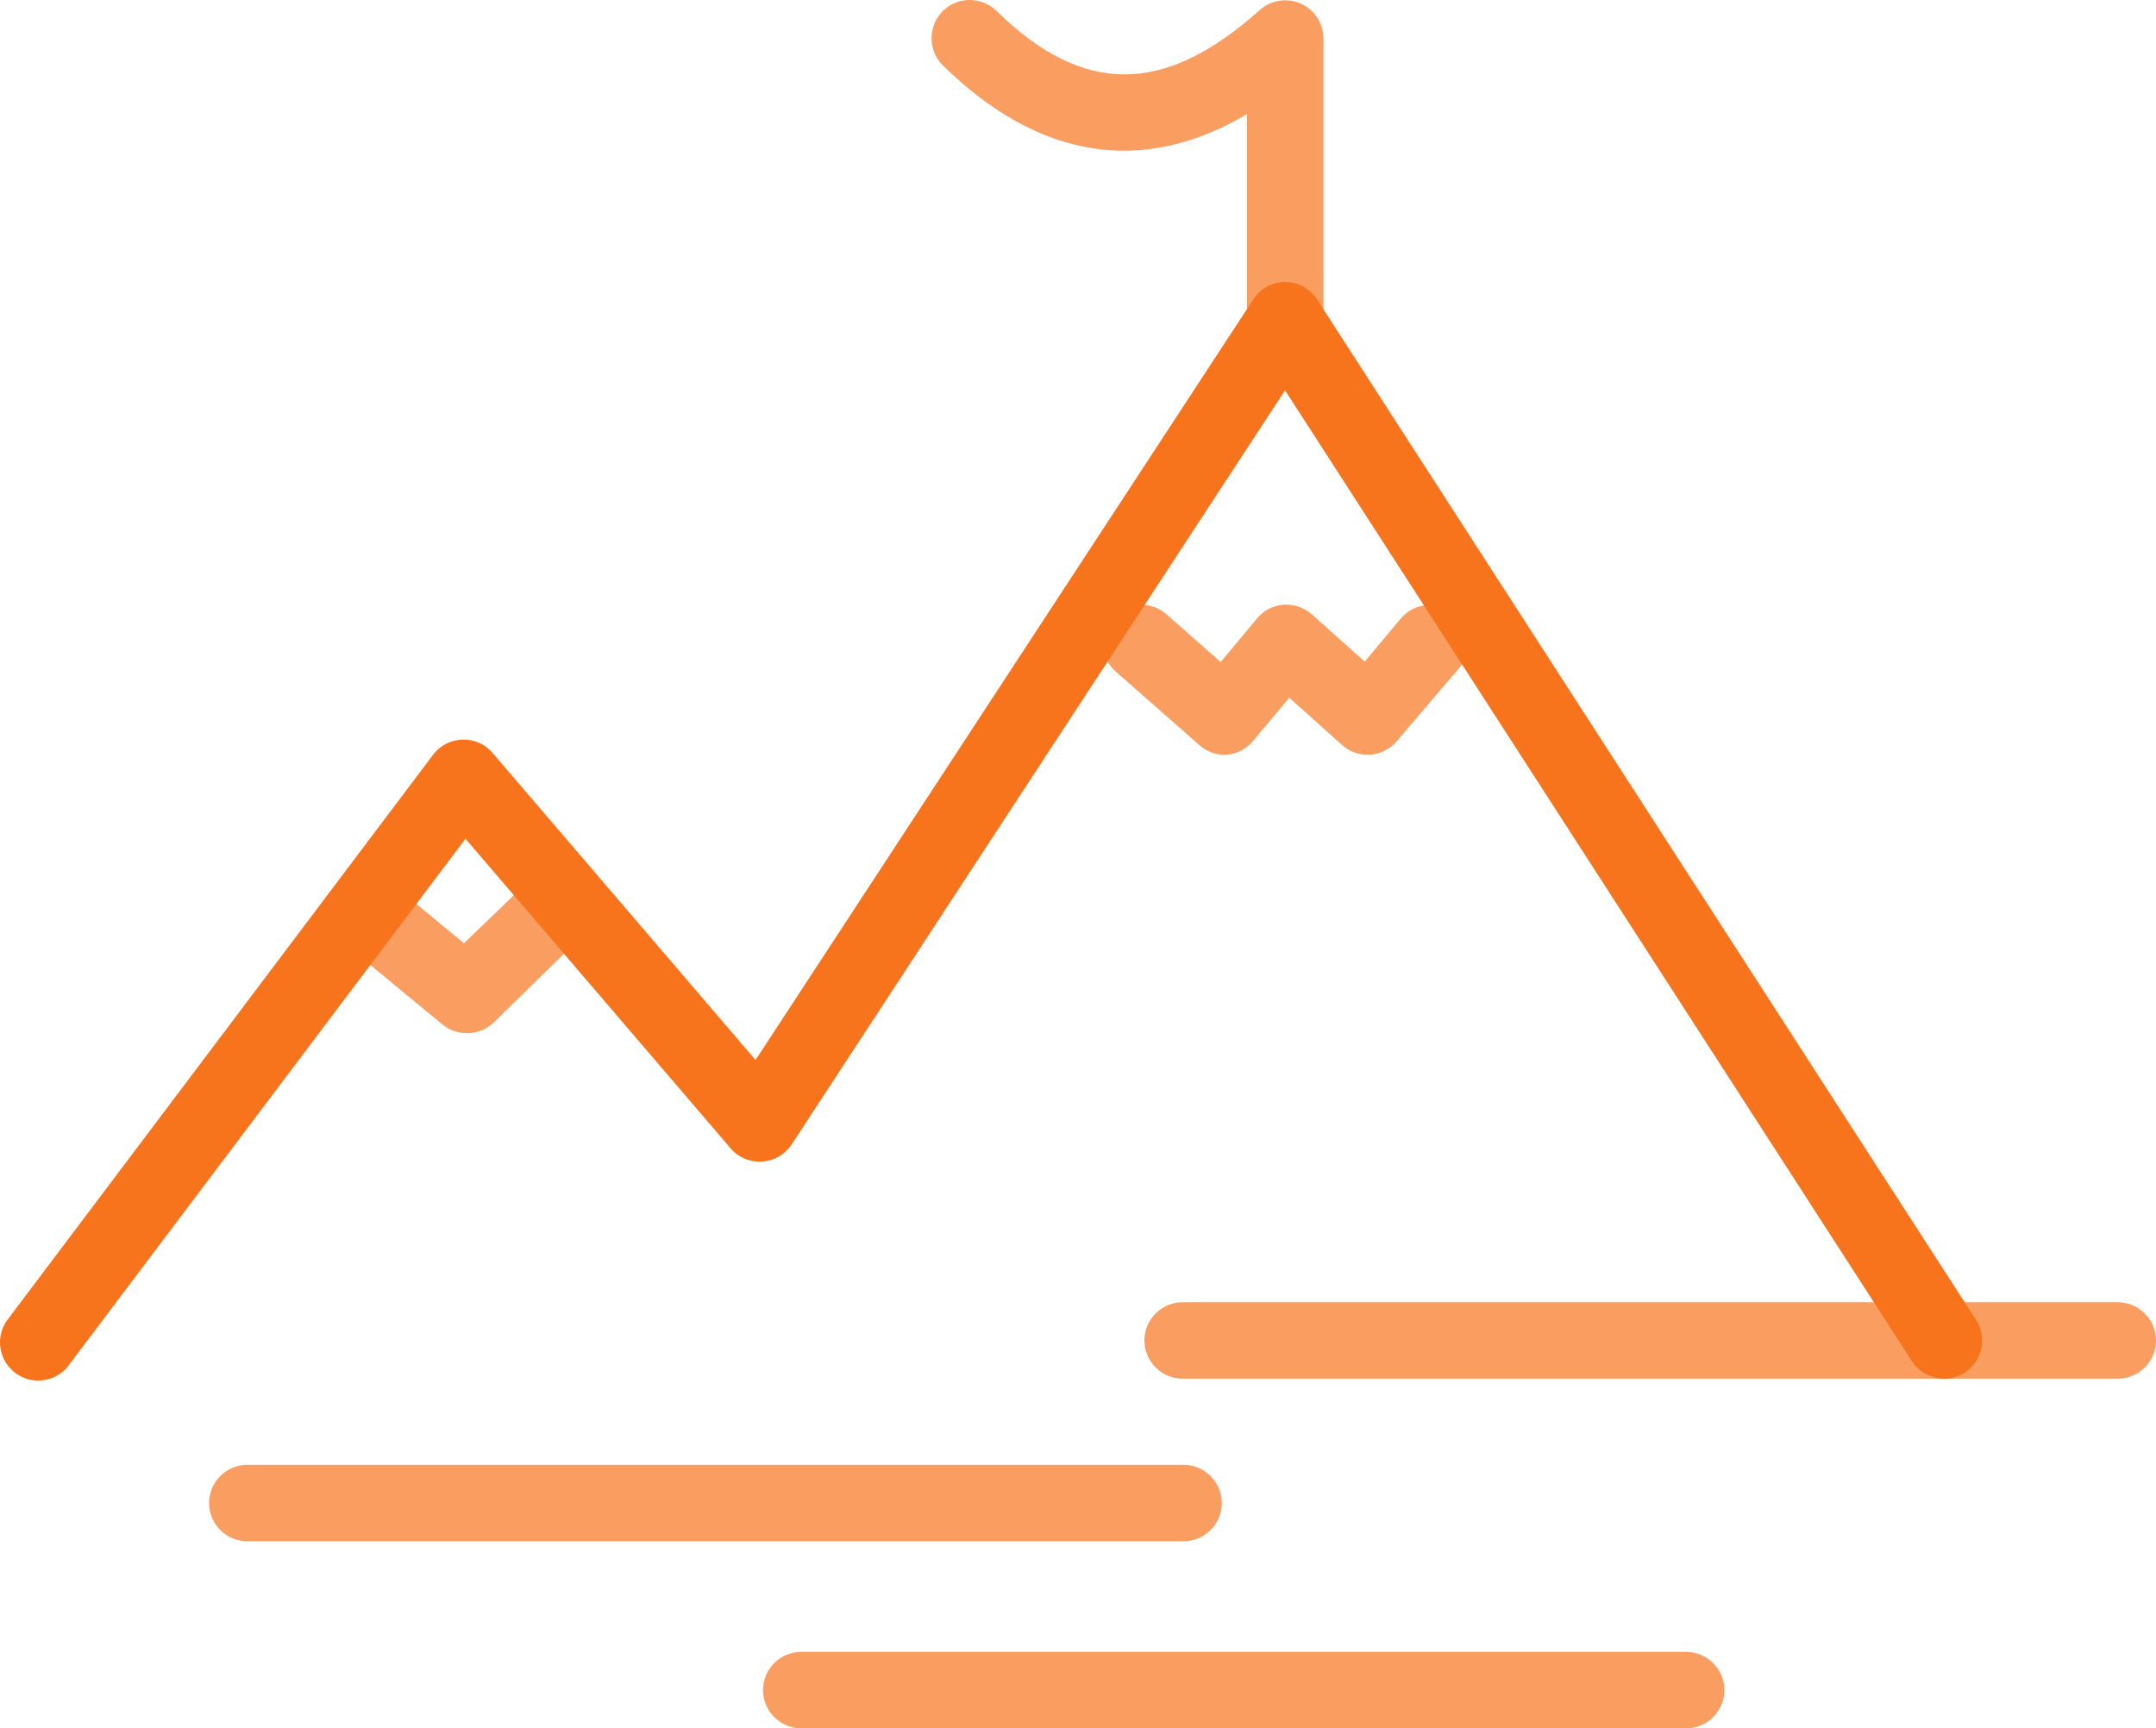 <?xml version="1.0" encoding="utf-8"?>
<!-- Generator: Adobe Illustrator 24.0.1, SVG Export Plug-In . SVG Version: 6.00 Build 0)  -->
<svg version="1.1" id="_ÎÓÈ_1" xmlns="http://www.w3.org/2000/svg" xmlns:xlink="http://www.w3.org/1999/xlink" x="0px" y="0px"
	 viewBox="0 0 112.83 90.46" style="enable-background:new 0 0 112.83 90.46;" xml:space="preserve">
<style type="text/css">
	.st0{fill:#F7741C;}
	.st1{opacity:0.7;}
</style>
<title>icons_unbranded_RGB</title>
<path class="st0" d="M101.75,72.16c-0.68,0-1.32-0.34-1.69-0.91L67.25,20.43L41.43,59.9c-0.6,0.92-1.84,1.18-2.77,0.58
	c-0.16-0.1-0.3-0.23-0.42-0.37L24.36,43.9L3.67,71.36c-0.61,0.92-1.85,1.18-2.77,0.57c-0.92-0.61-1.18-1.85-0.57-2.77
	c0.05-0.07,0.1-0.14,0.15-0.2l22.18-29.45c0.36-0.49,0.93-0.78,1.54-0.8c0.61-0.02,1.19,0.24,1.58,0.7l13.76,16.07l26.05-39.81
	c0.37-0.57,1-0.91,1.67-0.91l0,0c0.68,0,1.3,0.35,1.67,0.92l34.48,53.4c0.6,0.93,0.33,2.16-0.59,2.76
	C102.5,72.05,102.13,72.16,101.75,72.16z"/>
<g class="st1">
	<path class="st0" d="M64.1,39.51c-0.49,0-0.96-0.18-1.32-0.5l-4.39-3.86c-0.83-0.73-0.91-2-0.17-2.82c0.73-0.83,2-0.91,2.82-0.18
		l2.84,2.5l1.91-2.29c0.35-0.42,0.85-0.67,1.39-0.71c0.54-0.03,1.07,0.15,1.48,0.51l2.76,2.47l1.9-2.27
		c0.72-0.84,1.99-0.94,2.82-0.21c0.84,0.72,0.94,1.99,0.22,2.82l0,0l-3.26,3.82c-0.35,0.42-0.85,0.67-1.39,0.71
		c-0.54,0.04-1.08-0.15-1.48-0.51l-2.76-2.47l-1.9,2.27c-0.35,0.41-0.84,0.67-1.38,0.71L64.1,39.51z"/>
</g>
<g class="st1">
	<path class="st0" d="M24.41,54.07c-0.46,0-0.91-0.16-1.27-0.46l-4.41-3.64c-0.87-0.68-1.02-1.94-0.34-2.81
		c0.68-0.87,1.94-1.02,2.81-0.34c0.03,0.02,0.05,0.04,0.08,0.07l3,2.48l3-2.89c0.79-0.78,2.06-0.77,2.84,0.02
		c0.78,0.79,0.77,2.06-0.02,2.84l-4.24,4.16C25.47,53.88,24.95,54.09,24.41,54.07z"/>
</g>
<g class="st1">
	<path class="st0" d="M67.26,18.76c-1.1,0-2-0.9-2-2V5.97C59.81,9.2,54.37,8.35,49.35,3.43c-0.79-0.77-0.8-2.04-0.03-2.83
		s2.04-0.8,2.83-0.03C56.69,5.02,60.94,5,65.93,0.52c0.82-0.73,2.09-0.66,2.82,0.16c0.32,0.36,0.5,0.83,0.51,1.32v14.76
		C69.26,17.87,68.37,18.76,67.26,18.76z"/>
</g>
<g class="st1">
	<path class="st0" d="M110.83,72.16H61.89c-1.1,0-2-0.9-2-2s0.9-2,2-2h48.94c1.1,0,2,0.9,2,2S111.94,72.16,110.83,72.16z"/>
</g>
<g class="st1">
	<path class="st0" d="M61.89,80.67H12.94c-1.1,0-2-0.9-2-2s0.9-2,2-2h49c1.1,0,2,0.9,2,2s-0.9,2-2,2H61.89z"/>
</g>
<g class="st1">
	<path class="st0" d="M88.24,90.46H41.93c-1.1,0-2-0.9-2-2s0.9-2,2-2h46.31c1.1,0,2,0.9,2,2S89.35,90.46,88.24,90.46z"/>
</g>
</svg>
